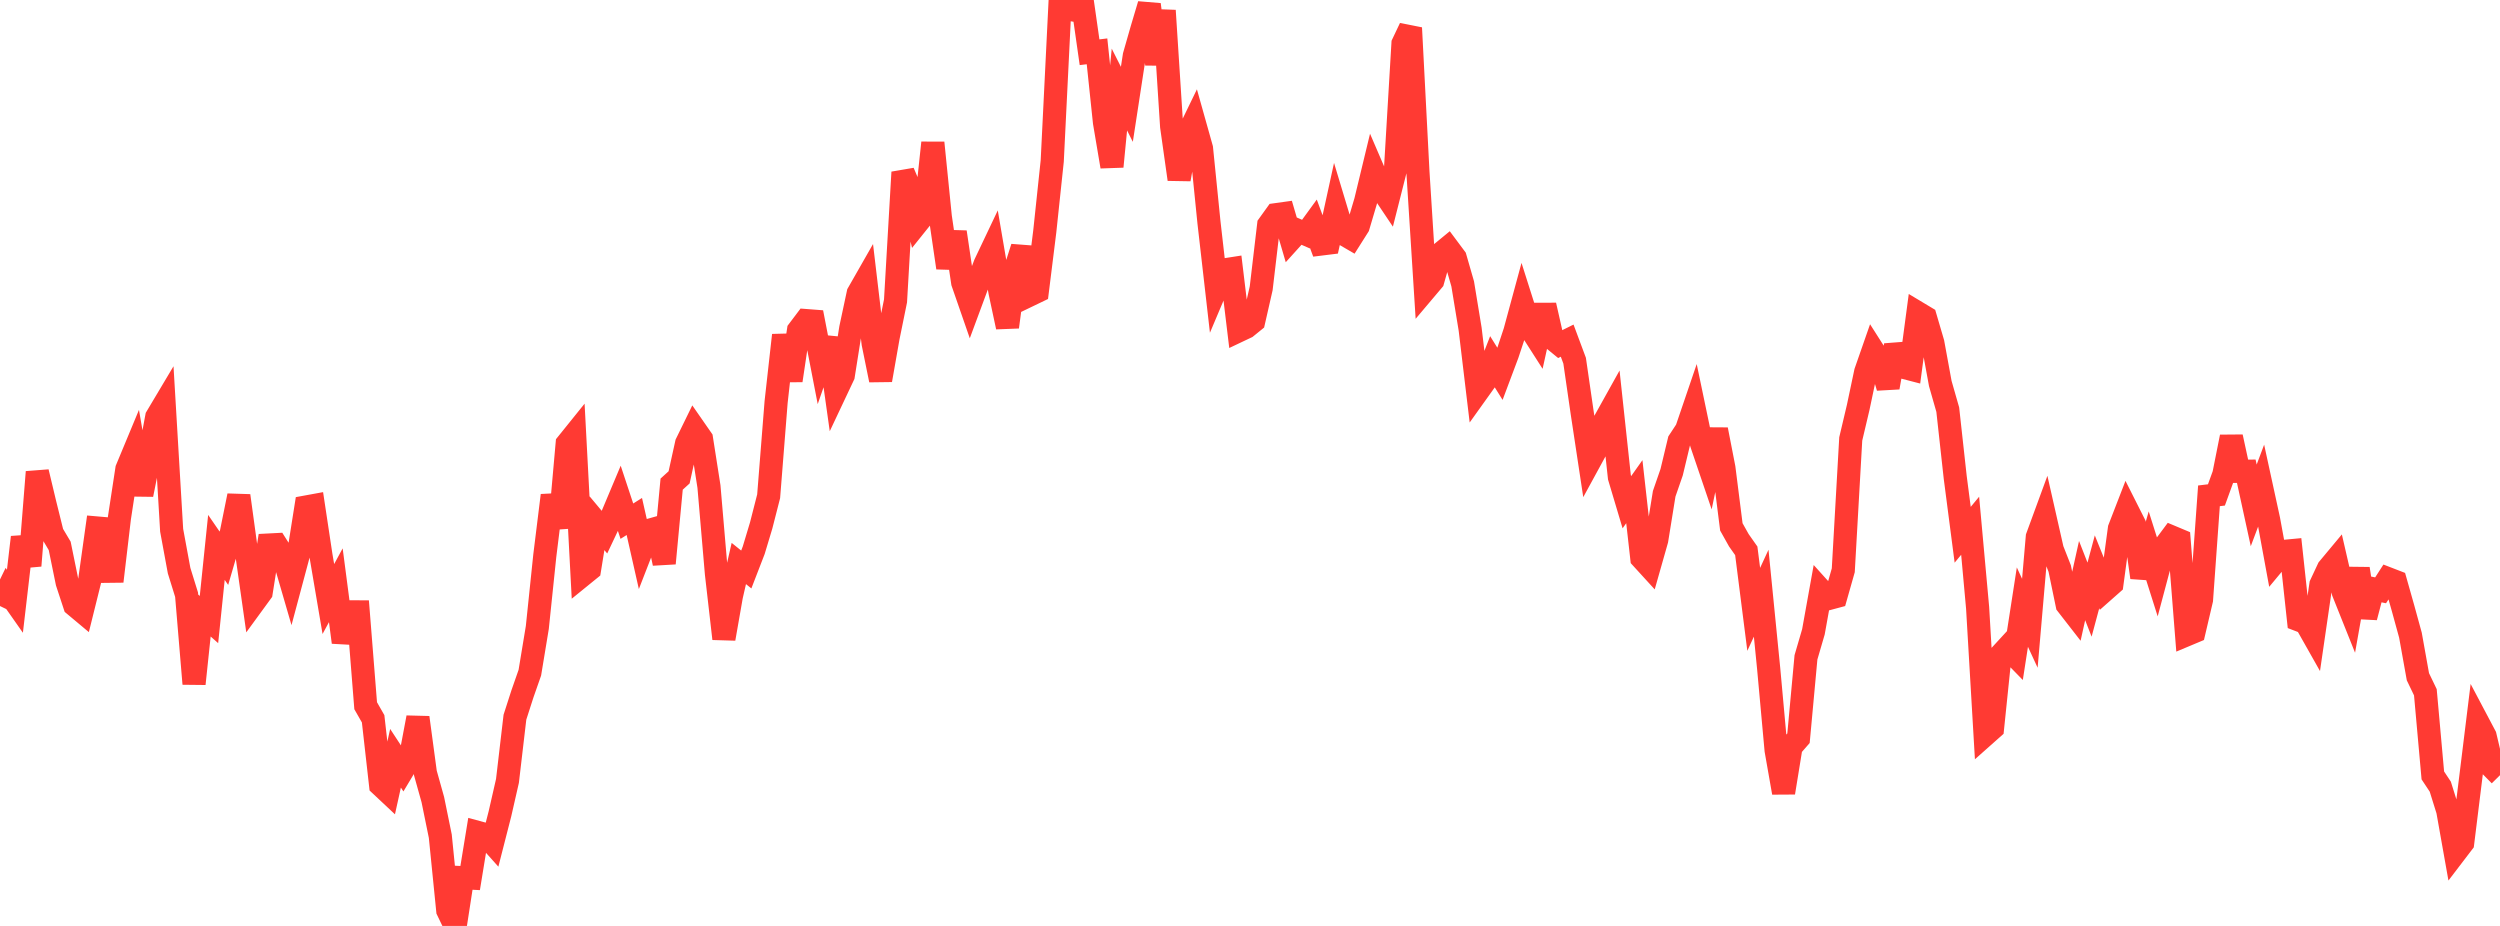 <?xml version="1.0" standalone="no"?>
<!DOCTYPE svg PUBLIC "-//W3C//DTD SVG 1.1//EN" "http://www.w3.org/Graphics/SVG/1.1/DTD/svg11.dtd">

<svg width="135" height="50" viewBox="0 0 135 50" preserveAspectRatio="none" 
  xmlns="http://www.w3.org/2000/svg"
  xmlns:xlink="http://www.w3.org/1999/xlink">


<polyline points="0.0, 32.726 0.403, 31.894 0.806, 32.468 1.209, 29.013 1.612, 30.547 2.015, 25.489 2.418, 27.175 2.821, 28.801 3.224, 29.479 3.627, 31.452 4.03, 32.677 4.433, 33.014 4.836, 31.393 5.239, 28.511 5.642, 28.546 6.045, 31.391 6.448, 27.976 6.851, 25.332 7.254, 24.363 7.657, 26.708 8.06, 24.682 8.463, 22.519 8.866, 21.843 9.269, 28.633 9.672, 30.816 10.075, 32.114 10.478, 36.925 10.881, 33.099 11.284, 33.456 11.687, 29.559 12.09, 30.146 12.493, 28.764 12.896, 26.769 13.299, 29.707 13.701, 32.536 14.104, 31.984 14.507, 29.432 14.91, 29.411 15.313, 30.049 15.716, 31.434 16.119, 29.927 16.522, 27.38 16.925, 27.306 17.328, 29.976 17.731, 32.347 18.134, 31.604 18.537, 34.683 18.94, 33.04 19.343, 33.041 19.746, 38.11 20.149, 38.815 20.552, 42.388 20.955, 42.766 21.358, 40.946 21.761, 41.561 22.164, 40.888 22.567, 38.748 22.97, 41.74 23.373, 43.18 23.776, 45.154 24.179, 49.163 24.582, 50.0 24.985, 47.395 25.388, 47.415 25.791, 44.95 26.194, 45.059 26.597, 45.51 27.0, 43.935 27.403, 42.168 27.806, 38.729 28.209, 37.476 28.612, 36.324 29.015, 33.884 29.418, 30.013 29.821, 26.752 30.224, 28.492 30.627, 23.962 31.03, 23.462 31.433, 31.071 31.836, 30.744 32.239, 28.255 32.642, 28.737 33.045, 27.884 33.448, 26.926 33.851, 28.144 34.254, 27.89 34.657, 29.675 35.06, 28.638 35.463, 28.524 35.866, 30.42 36.269, 26.143 36.672, 25.777 37.075, 23.946 37.478, 23.122 37.881, 23.702 38.284, 26.275 38.687, 30.972 39.09, 34.49 39.493, 32.192 39.896, 30.429 40.299, 30.753 40.701, 29.712 41.104, 28.373 41.507, 26.798 41.91, 21.711 42.313, 18.101 42.716, 20.546 43.119, 17.845 43.522, 17.311 43.925, 17.342 44.328, 19.422 44.731, 18.261 45.134, 21.128 45.537, 20.274 45.94, 17.729 46.343, 15.841 46.746, 15.135 47.149, 18.54 47.552, 20.523 47.955, 18.231 48.358, 16.251 48.761, 9.303 49.164, 10.264 49.567, 11.993 49.97, 11.49 50.373, 7.71 50.776, 11.705 51.179, 14.459 51.582, 12.533 51.985, 15.254 52.388, 16.416 52.791, 15.328 53.194, 14.262 53.597, 13.414 54.0, 15.77 54.403, 17.657 54.806, 14.624 55.209, 13.359 55.612, 15.924 56.015, 15.73 56.418, 12.493 56.821, 8.69 57.224, 0.526 57.627, 0.485 58.03, 0.551 58.433, 0.0 58.836, 2.821 59.239, 2.772 59.642, 6.608 60.045, 8.994 60.448, 4.835 60.851, 5.634 61.254, 3.006 61.657, 1.597 62.06, 0.244 62.463, 3.464 62.866, 0.571 63.269, 6.831 63.672, 9.681 64.075, 7.41 64.478, 6.578 64.881, 8.012 65.284, 12.009 65.687, 15.533 66.09, 14.579 66.493, 14.516 66.896, 17.855 67.299, 17.664 67.701, 17.338 68.104, 15.569 68.507, 12.152 68.91, 11.592 69.313, 11.536 69.716, 12.912 70.119, 12.466 70.522, 12.642 70.925, 12.088 71.328, 13.178 71.731, 13.128 72.134, 11.284 72.537, 12.621 72.94, 12.856 73.343, 12.219 73.746, 10.858 74.149, 9.19 74.552, 10.126 74.955, 10.727 75.358, 9.135 75.761, 2.357 76.164, 1.508 76.567, 9.268 76.97, 15.625 77.373, 15.148 77.776, 13.716 78.179, 13.385 78.582, 13.926 78.985, 15.327 79.388, 17.776 79.791, 21.14 80.194, 20.576 80.597, 19.542 81.0, 20.189 81.403, 19.115 81.806, 17.898 82.209, 16.411 82.612, 17.68 83.015, 18.31 83.418, 16.483 83.821, 18.265 84.224, 18.595 84.627, 18.395 85.03, 19.477 85.433, 22.256 85.836, 24.918 86.239, 24.179 86.642, 22.755 87.045, 22.031 87.448, 25.77 87.851, 27.12 88.254, 26.55 88.657, 30.137 89.06, 30.578 89.463, 29.159 89.866, 26.663 90.269, 25.498 90.672, 23.818 91.075, 23.205 91.478, 22.022 91.881, 23.951 92.284, 25.137 92.687, 23.199 93.09, 25.267 93.493, 28.452 93.896, 29.172 94.299, 29.745 94.701, 32.906 95.104, 32.033 95.507, 36.089 95.91, 40.513 96.313, 42.804 96.716, 40.327 97.119, 39.864 97.522, 35.496 97.925, 34.117 98.328, 31.876 98.731, 32.323 99.134, 32.215 99.537, 30.796 99.94, 23.702 100.343, 21.997 100.746, 20.088 101.149, 18.932 101.552, 19.565 101.955, 20.921 102.358, 18.647 102.761, 19.824 103.164, 19.929 103.567, 16.9 103.97, 17.142 104.373, 18.515 104.776, 20.712 105.179, 22.12 105.582, 25.778 105.985, 28.878 106.388, 28.39 106.791, 32.817 107.194, 39.678 107.597, 39.32 108.0, 35.413 108.403, 34.975 108.806, 35.388 109.209, 32.784 109.612, 33.657 110.015, 28.995 110.418, 27.896 110.821, 29.675 111.224, 30.7 111.627, 32.65 112.03, 33.168 112.433, 31.351 112.836, 32.381 113.239, 30.878 113.642, 31.877 114.045, 31.521 114.448, 28.546 114.851, 27.504 115.254, 28.303 115.657, 31.183 116.06, 29.779 116.463, 31.051 116.866, 29.539 117.269, 28.998 117.672, 29.167 118.075, 34.277 118.478, 34.108 118.881, 32.387 119.284, 26.775 119.687, 26.726 120.09, 25.614 120.493, 23.592 120.896, 25.451 121.299, 25.446 121.701, 27.291 122.104, 26.217 122.507, 28.069 122.91, 30.262 123.313, 29.777 123.716, 29.739 124.119, 33.47 124.522, 33.625 124.925, 34.338 125.328, 31.571 125.731, 30.71 126.134, 30.226 126.537, 31.974 126.94, 32.982 127.343, 30.711 127.746, 33.332 128.149, 31.794 128.552, 31.877 128.955, 31.252 129.358, 31.408 129.761, 32.832 130.164, 34.299 130.567, 36.544 130.97, 37.383 131.373, 41.873 131.776, 42.481 132.179, 43.773 132.582, 46.039 132.985, 45.511 133.388, 42.254 133.791, 38.983 134.194, 39.745 134.597, 41.452 135.0, 41.86" fill="none" stroke="#ff3a33" stroke-width="1.25"/>

</svg>